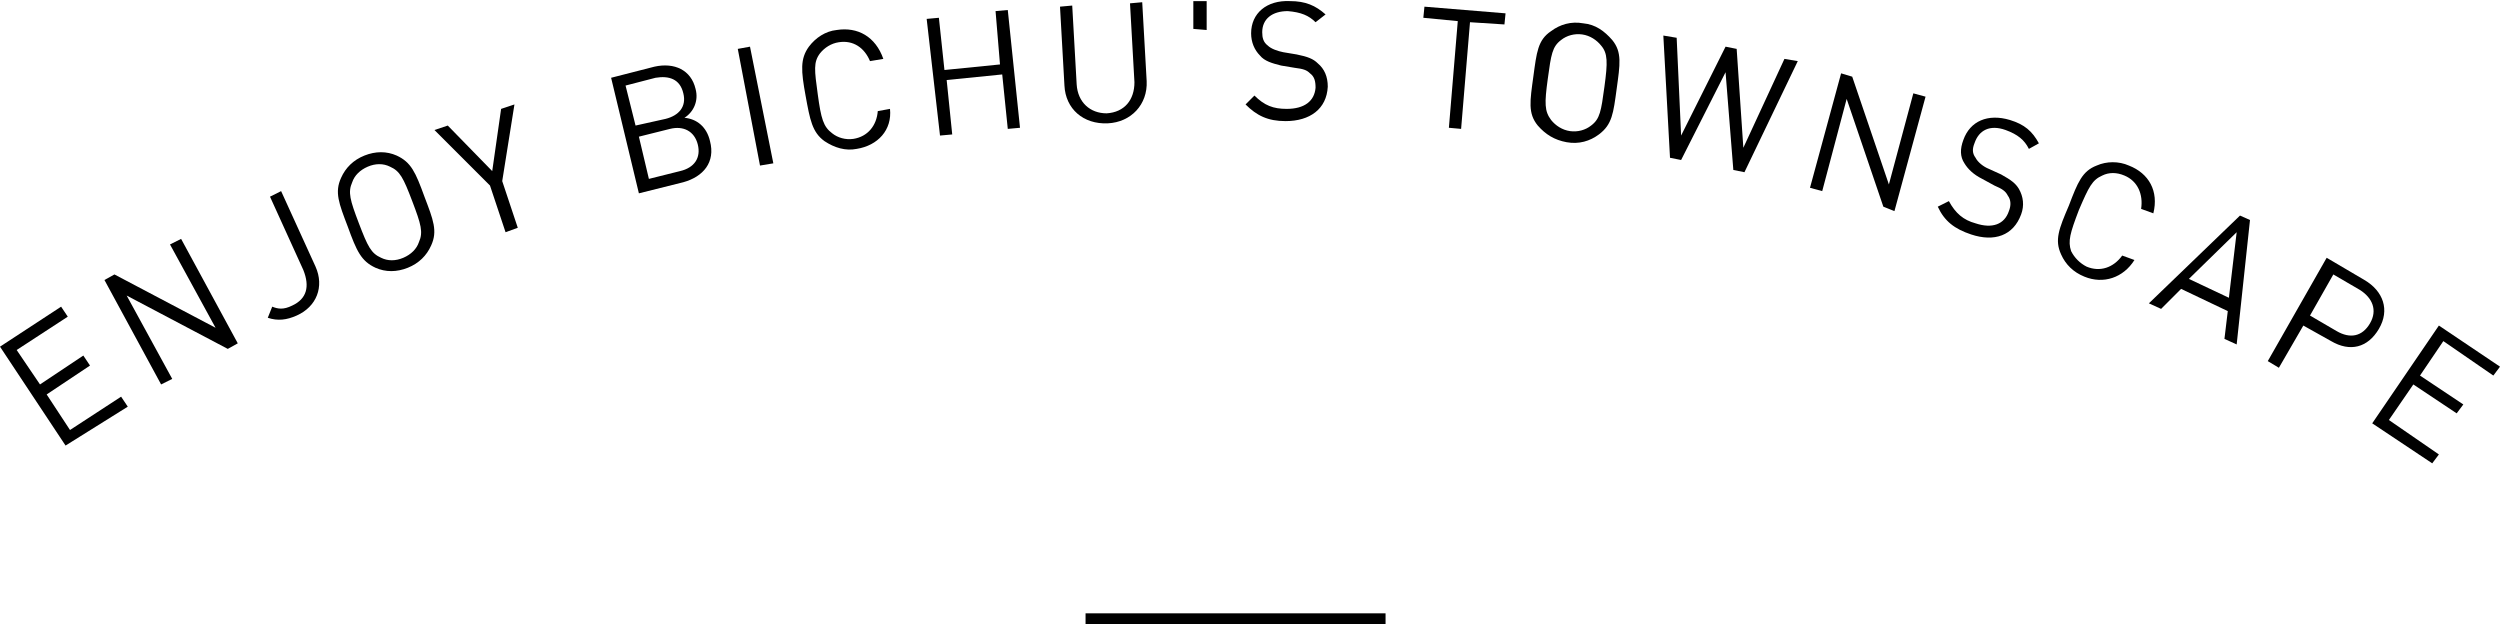 <?xml version="1.0" encoding="utf-8"?>
<!-- Generator: Adobe Illustrator 24.3.0, SVG Export Plug-In . SVG Version: 6.00 Build 0)  -->
<svg version="1.1" xmlns="http://www.w3.org/2000/svg" xmlns:xlink="http://www.w3.org/1999/xlink" x="0px" y="0px" width="225px"
	 height="56.2px" viewBox="0 0 225 56.2" style="enable-background:new 0 0 225 56.2;" xml:space="preserve">
<g id="レイヤー_1">
	<g id="レイヤー_1_1_">
	</g>
</g>
<g id="文字_1_">
	<g>
		<path d="M5.9,40.1L0,31.2l5.5-3.6l0.6,0.9l-4.6,3l2.1,3.1L7.5,32l0.6,0.9l-3.9,2.6l2.1,3.2l4.6-3l0.6,0.9L5.9,40.1z"/>
		<path d="M20.5,31.4l-9.1-4.8l4.1,7.5l-1,0.5l-5.1-9.4l0.9-0.5l9.1,4.8L15.3,22l1-0.5l5.1,9.4L20.5,31.4z"/>
		<path d="M26.7,28.4c-0.9,0.4-1.7,0.5-2.6,0.2l0.4-1c0.5,0.2,1,0.3,1.8-0.1c1.3-0.6,1.6-1.7,1-3.2l-3-6.6l1-0.5l3.1,6.8
			C29.2,25.8,28.5,27.6,26.7,28.4z"/>
		<path d="M38.8,22.1c-0.4,0.9-1.1,1.6-2.1,2s-2,0.4-2.9,0c-1.3-0.6-1.7-1.5-2.5-3.7c-0.8-2.1-1.2-3.1-0.6-4.4
			c0.4-0.9,1.1-1.6,2.1-2c1-0.4,2-0.4,2.9,0c1.3,0.6,1.7,1.5,2.5,3.7C39,19.8,39.4,20.8,38.8,22.1z M35.1,15c-0.6-0.3-1.3-0.3-2,0
			c-0.7,0.3-1.2,0.8-1.4,1.4c-0.4,0.9-0.2,1.6,0.6,3.7s1.1,2.7,2,3.1c0.6,0.3,1.3,0.3,2,0c0.7-0.3,1.2-0.8,1.4-1.4
			c0.4-0.9,0.2-1.6-0.6-3.7S36,15.4,35.1,15z"/>
		<path d="M45.2,16.3l1.4,4.2l-1.1,0.4l-1.4-4.2l-5-5l1.2-0.4l4,4.1l0.8-5.6l1.2-0.4L45.2,16.3z"/>
		<path d="M61.5,16.4l-4,1L55,7L58.9,6c1.8-0.4,3.3,0.3,3.7,2c0.3,1.1-0.2,2.1-1,2.6c1.1,0.1,2,0.8,2.3,2.1
			C64.4,14.6,63.3,15.9,61.5,16.4z M59,7l-2.7,0.7l0.9,3.6l2.7-0.6c1.2-0.3,1.9-1.1,1.6-2.3C61.2,7.1,60.2,6.8,59,7z M60.3,11.6
			l-2.8,0.7l0.9,3.8l2.8-0.7c1.3-0.3,1.9-1.2,1.6-2.4C62.5,11.8,61.5,11.3,60.3,11.6z"/>
		<path d="M68.4,14.9L66.4,4.4l1.1-0.2l2.1,10.5L68.4,14.9z"/>
		<path d="M77.1,13.4c-1,0.2-2-0.1-2.9-0.7c-1.1-0.8-1.3-1.9-1.7-4.1c-0.4-2.2-0.5-3.3,0.3-4.4c0.6-0.8,1.5-1.4,2.5-1.5
			c1.9-0.3,3.5,0.6,4.2,2.6l-1.2,0.2c-0.5-1.2-1.5-1.9-2.8-1.7c-0.7,0.1-1.3,0.5-1.7,1c-0.6,0.8-0.5,1.5-0.2,3.7
			c0.3,2.2,0.5,2.9,1.3,3.5c0.5,0.4,1.2,0.6,1.9,0.5c1.3-0.2,2.1-1.2,2.2-2.5l1.1-0.2C80.3,11.7,79,13.1,77.1,13.4z"/>
		<path d="M90.7,11.6l-0.5-4.9l-5,0.5l0.5,4.9l-1.1,0.1L83.4,1.7l1.1-0.1L85,6.3l5-0.5L89.6,1l1.1-0.1l1.1,10.6L90.7,11.6z"/>
		<path d="M99.7,11.1c-2.2,0.1-3.8-1.3-3.9-3.4l-0.4-7.1l1.1-0.1l0.4,7.1c0.1,1.6,1.2,2.6,2.7,2.6c1.6-0.1,2.5-1.2,2.5-2.8l-0.4-7.1
			l1.1-0.1l0.4,7.1C103.3,9.4,101.8,11,99.7,11.1z"/>
		<path d="M107.4,2.6l0-2.5l1.2,0l0,2.6L107.4,2.6z"/>
		<path d="M115.7,10.9c-1.6,0-2.6-0.5-3.6-1.5l0.8-0.8c0.9,0.9,1.7,1.2,2.9,1.2c1.6,0,2.5-0.7,2.6-1.9c0-0.6-0.1-1-0.5-1.3
			c-0.3-0.3-0.6-0.4-1.4-0.5l-1.2-0.2c-0.8-0.2-1.5-0.4-1.9-0.9c-0.5-0.5-0.8-1.2-0.8-2c0-1.8,1.4-3,3.5-2.9c1.4,0,2.3,0.4,3.2,1.2
			L118.4,2c-0.6-0.6-1.3-0.9-2.5-1c-1.4,0-2.3,0.7-2.3,1.9c0,0.5,0.1,0.9,0.5,1.2c0.3,0.3,0.9,0.5,1.4,0.6l1.2,0.2
			c1,0.2,1.5,0.4,1.9,0.8c0.6,0.5,0.9,1.2,0.9,2.1C119.4,9.8,117.9,10.9,115.7,10.9z"/>
		<path d="M132.3,2l-0.8,9.6l-1.1-0.1l0.8-9.6l-3.1-0.3l0.1-1l7.3,0.6l-0.1,1L132.3,2z"/>
		<path d="M143.9,12.1c-0.8,0.6-1.8,0.9-2.9,0.7s-1.9-0.7-2.6-1.5c-0.9-1.1-0.7-2.2-0.4-4.4c0.3-2.2,0.4-3.3,1.6-4.1
			c0.8-0.6,1.8-0.9,2.9-0.7c1.1,0.1,1.9,0.7,2.6,1.5c0.9,1.1,0.7,2.2,0.4,4.4C145.2,10.2,145.1,11.2,143.9,12.1z M144.1,4.1
			c-0.4-0.5-1-0.9-1.7-1c-0.7-0.1-1.4,0.1-1.9,0.5c-0.8,0.6-0.9,1.3-1.2,3.5s-0.3,2.9,0.3,3.7c0.4,0.5,1,0.9,1.7,1
			c0.7,0.1,1.4-0.1,1.9-0.5c0.8-0.6,0.9-1.3,1.2-3.5C144.7,5.6,144.7,4.8,144.1,4.1z"/>
		<path d="M157,15.5l-1-0.2l-0.7-8.8l-4,7.9l-1-0.2l-0.6-11l1.2,0.2l0.4,8.8l4-8l1,0.2l0.6,8.9l3.7-8l1.2,0.2L157,15.5z"/>
		<path d="M169.5,18.6l-3.3-9.7l-2.2,8.3l-1.1-0.3l2.8-10.3l1,0.3l3.3,9.7l2.2-8.2l1.1,0.3l-2.8,10.3L169.5,18.6z"/>
		<path d="M177.4,21.1c-1.5-0.5-2.4-1.2-3-2.5l1-0.5c0.6,1.1,1.3,1.7,2.4,2c1.5,0.5,2.6,0.1,3-1.1c0.2-0.5,0.2-1-0.1-1.4
			c-0.2-0.4-0.5-0.6-1.2-0.9l-1.1-0.6c-0.8-0.4-1.3-0.9-1.6-1.4c-0.4-0.6-0.4-1.3-0.1-2.1c0.6-1.7,2.2-2.4,4.2-1.8
			c1.3,0.4,2,1,2.6,2.1l-0.9,0.5c-0.4-0.8-1-1.3-2.1-1.7c-1.4-0.5-2.4,0-2.8,1.2c-0.2,0.5-0.2,0.9,0.1,1.3c0.2,0.4,0.7,0.8,1.2,1
			l1.1,0.5c0.9,0.5,1.3,0.8,1.6,1.3c0.4,0.7,0.5,1.5,0.2,2.3C181.2,21.2,179.5,21.8,177.4,21.1z"/>
		<path d="M187.6,24.9c-1-0.4-1.7-1.1-2.1-2c-0.6-1.3-0.2-2.3,0.7-4.4c0.8-2.1,1.2-3.1,2.5-3.6c0.9-0.4,2-0.4,2.9,0
			c1.8,0.7,2.7,2.3,2.2,4.3l-1.1-0.4c0.2-1.3-0.3-2.5-1.5-3c-0.7-0.3-1.4-0.3-2,0c-0.9,0.4-1.2,1-2.1,3.1c-0.8,2.1-1,2.8-0.7,3.7
			c0.3,0.6,0.8,1.1,1.4,1.4c1.2,0.5,2.4,0.1,3.2-1l1.1,0.4C191.1,25,189.3,25.6,187.6,24.9z"/>
		<path d="M200.2,30.5l0.3-2.5l-4.2-2l-1.8,1.8l-1.1-0.5l8.2-7.9l0.9,0.4L201.3,31L200.2,30.5z M201.3,20.9l-4.3,4.2l3.6,1.7
			L201.3,20.9z"/>
		<path d="M209.8,30.7l-2.5-1.4l-2.2,3.8l-1-0.6l5.3-9.3l3.4,2c1.7,1,2.3,2.7,1.3,4.4S211.5,31.7,209.8,30.7z M212.4,26.1l-2.4-1.4
			l-2.1,3.7l2.4,1.4c1.2,0.7,2.3,0.5,3-0.7S213.5,26.8,212.4,26.1z"/>
		<path d="M213.5,38.1l6-8.8L225,33l-0.6,0.8l-4.5-3.1l-2.1,3.1l3.9,2.6l-0.6,0.8l-3.9-2.6l-2.2,3.2l4.5,3.1l-0.6,0.8L213.5,38.1z"
			/>
	</g>
	<rect x="97.7" y="55.2" width="27" height="1"/>
</g>
</svg>
